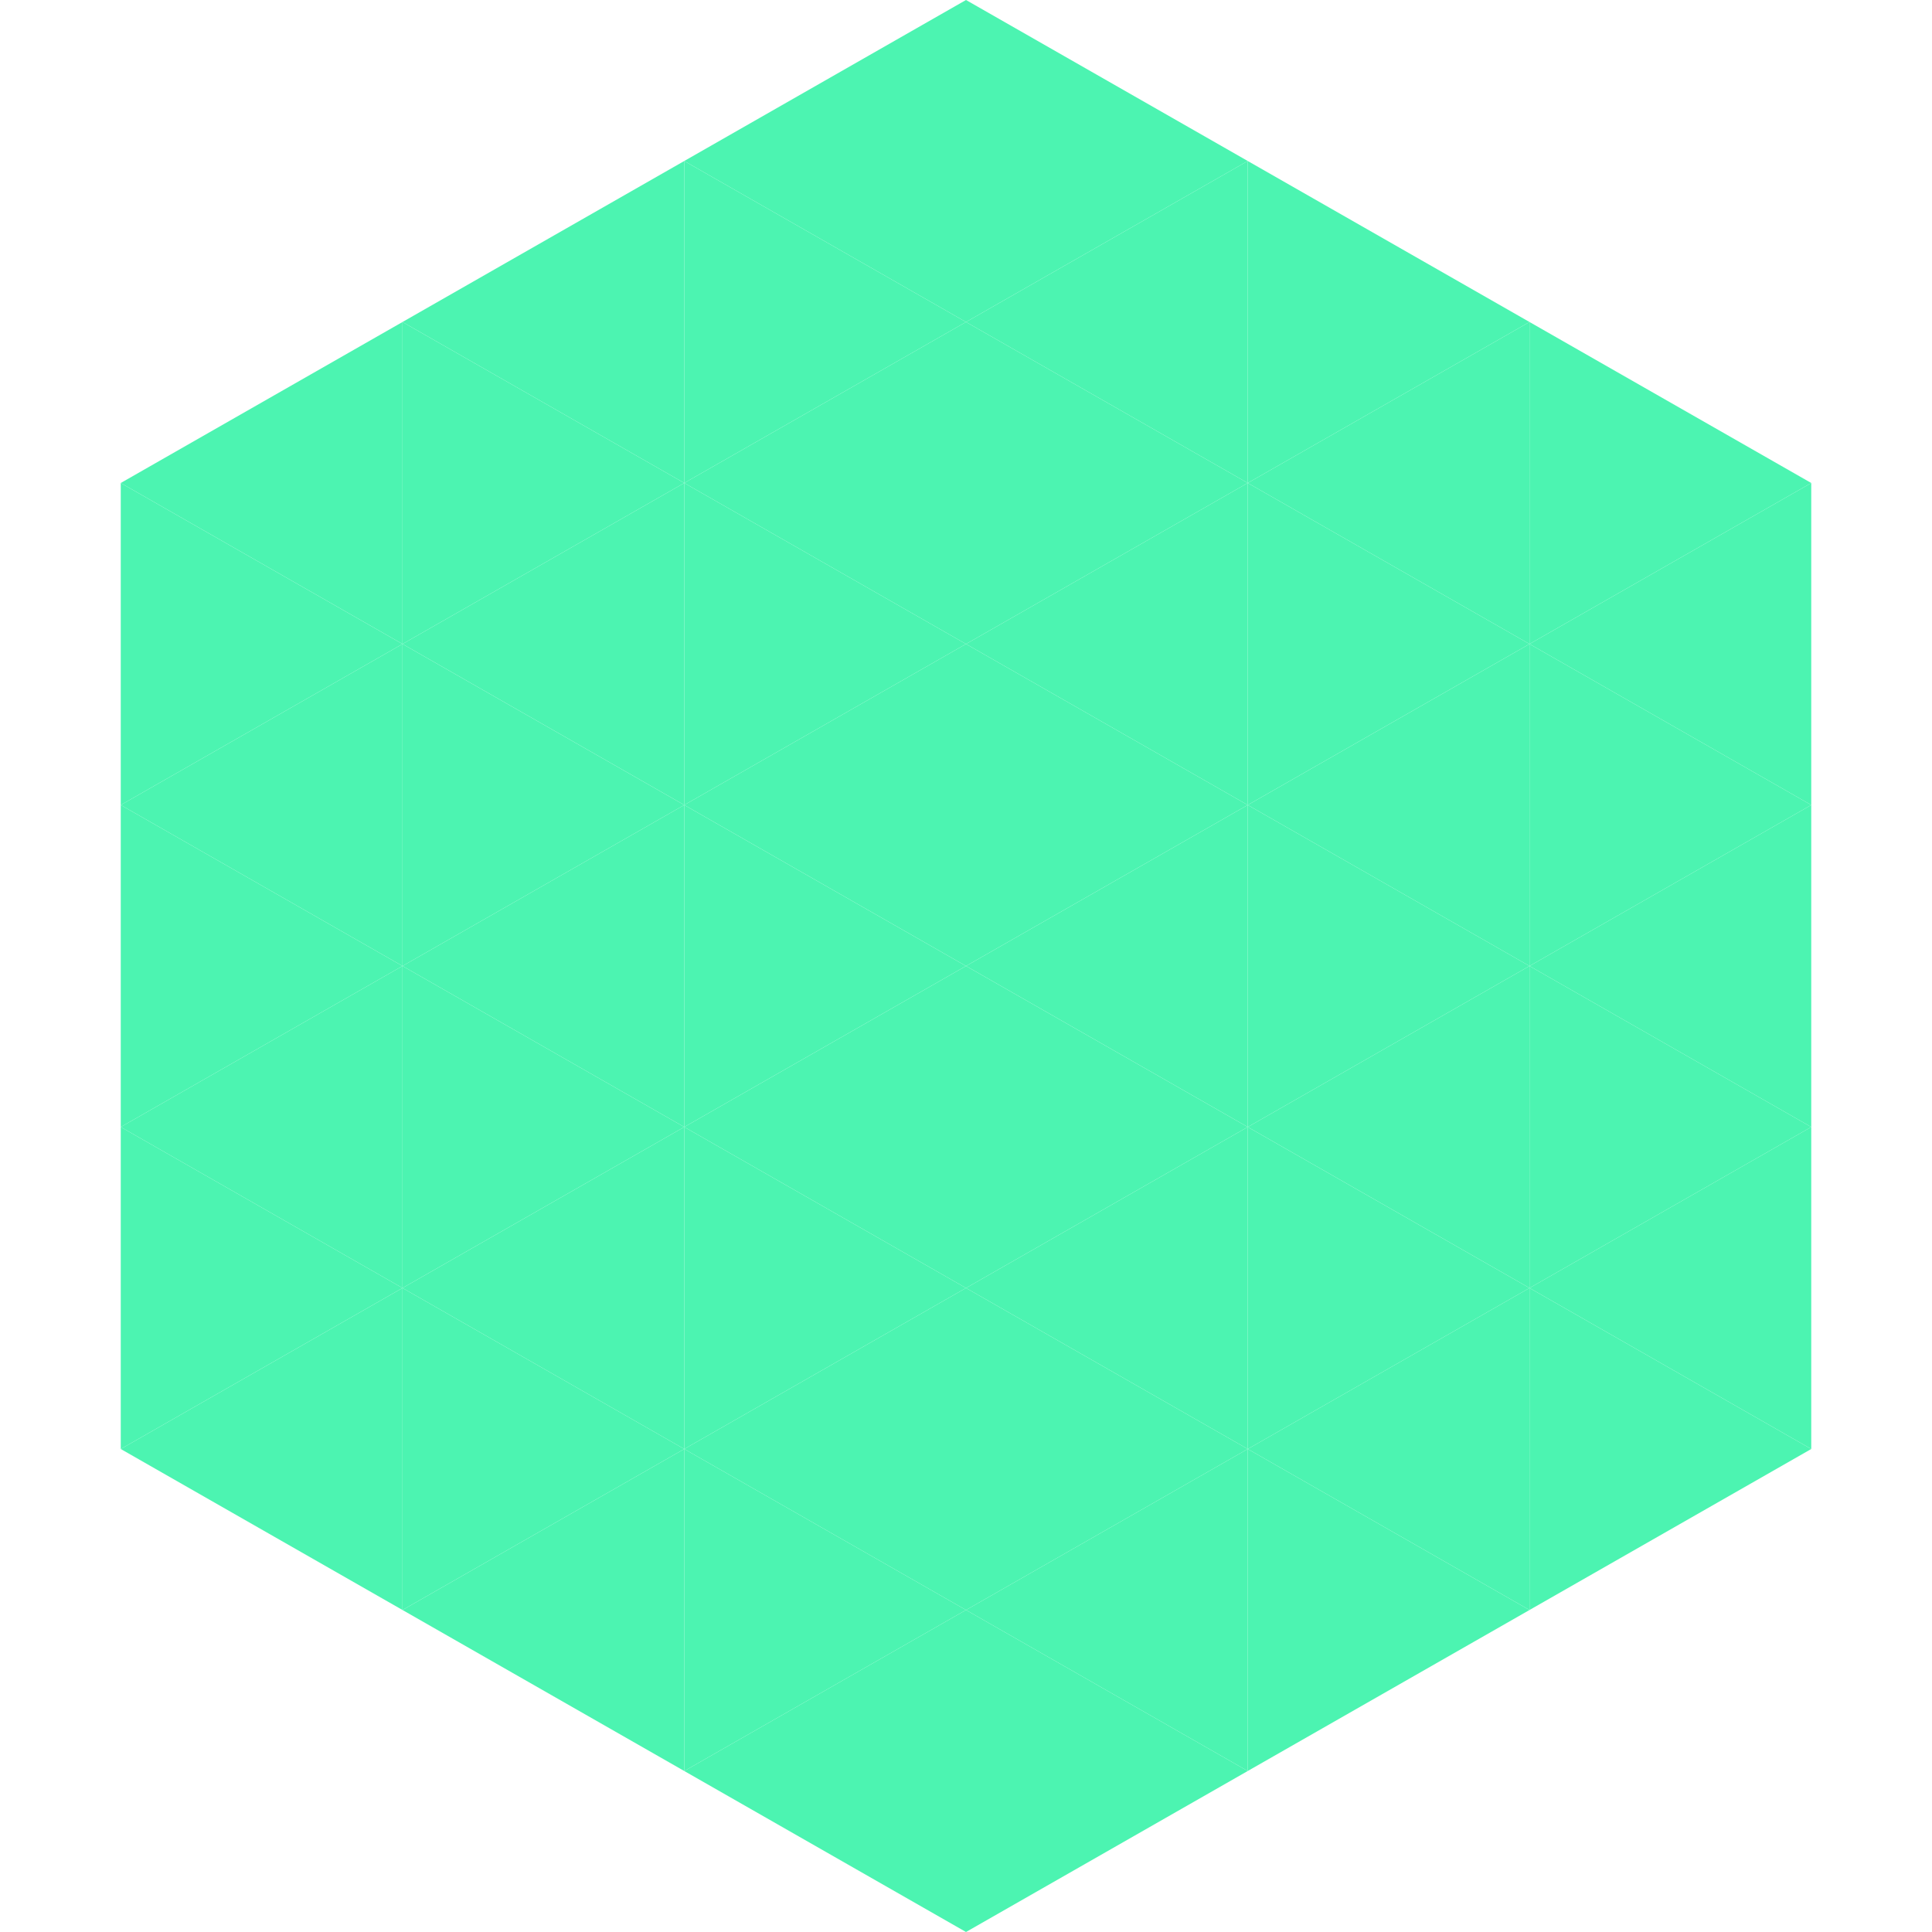 <?xml version="1.0"?>
<!-- Generated by SVGo -->
<svg width="240" height="240"
     xmlns="http://www.w3.org/2000/svg"
     xmlns:xlink="http://www.w3.org/1999/xlink">
<polygon points="50,40 15,60 50,80" style="fill:rgb(76,244,177)" />
<polygon points="190,40 225,60 190,80" style="fill:rgb(76,244,177)" />
<polygon points="15,60 50,80 15,100" style="fill:rgb(76,244,177)" />
<polygon points="225,60 190,80 225,100" style="fill:rgb(76,244,177)" />
<polygon points="50,80 15,100 50,120" style="fill:rgb(76,244,177)" />
<polygon points="190,80 225,100 190,120" style="fill:rgb(76,244,177)" />
<polygon points="15,100 50,120 15,140" style="fill:rgb(76,244,177)" />
<polygon points="225,100 190,120 225,140" style="fill:rgb(76,244,177)" />
<polygon points="50,120 15,140 50,160" style="fill:rgb(76,244,177)" />
<polygon points="190,120 225,140 190,160" style="fill:rgb(76,244,177)" />
<polygon points="15,140 50,160 15,180" style="fill:rgb(76,244,177)" />
<polygon points="225,140 190,160 225,180" style="fill:rgb(76,244,177)" />
<polygon points="50,160 15,180 50,200" style="fill:rgb(76,244,177)" />
<polygon points="190,160 225,180 190,200" style="fill:rgb(76,244,177)" />
<polygon points="15,180 50,200 15,220" style="fill:rgb(255,255,255); fill-opacity:0" />
<polygon points="225,180 190,200 225,220" style="fill:rgb(255,255,255); fill-opacity:0" />
<polygon points="50,0 85,20 50,40" style="fill:rgb(255,255,255); fill-opacity:0" />
<polygon points="190,0 155,20 190,40" style="fill:rgb(255,255,255); fill-opacity:0" />
<polygon points="85,20 50,40 85,60" style="fill:rgb(76,244,177)" />
<polygon points="155,20 190,40 155,60" style="fill:rgb(76,244,177)" />
<polygon points="50,40 85,60 50,80" style="fill:rgb(76,244,177)" />
<polygon points="190,40 155,60 190,80" style="fill:rgb(76,244,177)" />
<polygon points="85,60 50,80 85,100" style="fill:rgb(76,244,177)" />
<polygon points="155,60 190,80 155,100" style="fill:rgb(76,244,177)" />
<polygon points="50,80 85,100 50,120" style="fill:rgb(76,244,177)" />
<polygon points="190,80 155,100 190,120" style="fill:rgb(76,244,177)" />
<polygon points="85,100 50,120 85,140" style="fill:rgb(76,244,177)" />
<polygon points="155,100 190,120 155,140" style="fill:rgb(76,244,177)" />
<polygon points="50,120 85,140 50,160" style="fill:rgb(76,244,177)" />
<polygon points="190,120 155,140 190,160" style="fill:rgb(76,244,177)" />
<polygon points="85,140 50,160 85,180" style="fill:rgb(76,244,177)" />
<polygon points="155,140 190,160 155,180" style="fill:rgb(76,244,177)" />
<polygon points="50,160 85,180 50,200" style="fill:rgb(76,244,177)" />
<polygon points="190,160 155,180 190,200" style="fill:rgb(76,244,177)" />
<polygon points="85,180 50,200 85,220" style="fill:rgb(76,244,177)" />
<polygon points="155,180 190,200 155,220" style="fill:rgb(76,244,177)" />
<polygon points="120,0 85,20 120,40" style="fill:rgb(76,244,177)" />
<polygon points="120,0 155,20 120,40" style="fill:rgb(76,244,177)" />
<polygon points="85,20 120,40 85,60" style="fill:rgb(76,244,177)" />
<polygon points="155,20 120,40 155,60" style="fill:rgb(76,244,177)" />
<polygon points="120,40 85,60 120,80" style="fill:rgb(76,244,177)" />
<polygon points="120,40 155,60 120,80" style="fill:rgb(76,244,177)" />
<polygon points="85,60 120,80 85,100" style="fill:rgb(76,244,177)" />
<polygon points="155,60 120,80 155,100" style="fill:rgb(76,244,177)" />
<polygon points="120,80 85,100 120,120" style="fill:rgb(76,244,177)" />
<polygon points="120,80 155,100 120,120" style="fill:rgb(76,244,177)" />
<polygon points="85,100 120,120 85,140" style="fill:rgb(76,244,177)" />
<polygon points="155,100 120,120 155,140" style="fill:rgb(76,244,177)" />
<polygon points="120,120 85,140 120,160" style="fill:rgb(76,244,177)" />
<polygon points="120,120 155,140 120,160" style="fill:rgb(76,244,177)" />
<polygon points="85,140 120,160 85,180" style="fill:rgb(76,244,177)" />
<polygon points="155,140 120,160 155,180" style="fill:rgb(76,244,177)" />
<polygon points="120,160 85,180 120,200" style="fill:rgb(76,244,177)" />
<polygon points="120,160 155,180 120,200" style="fill:rgb(76,244,177)" />
<polygon points="85,180 120,200 85,220" style="fill:rgb(76,244,177)" />
<polygon points="155,180 120,200 155,220" style="fill:rgb(76,244,177)" />
<polygon points="120,200 85,220 120,240" style="fill:rgb(76,244,177)" />
<polygon points="120,200 155,220 120,240" style="fill:rgb(76,244,177)" />
<polygon points="85,220 120,240 85,260" style="fill:rgb(255,255,255); fill-opacity:0" />
<polygon points="155,220 120,240 155,260" style="fill:rgb(255,255,255); fill-opacity:0" />
</svg>
